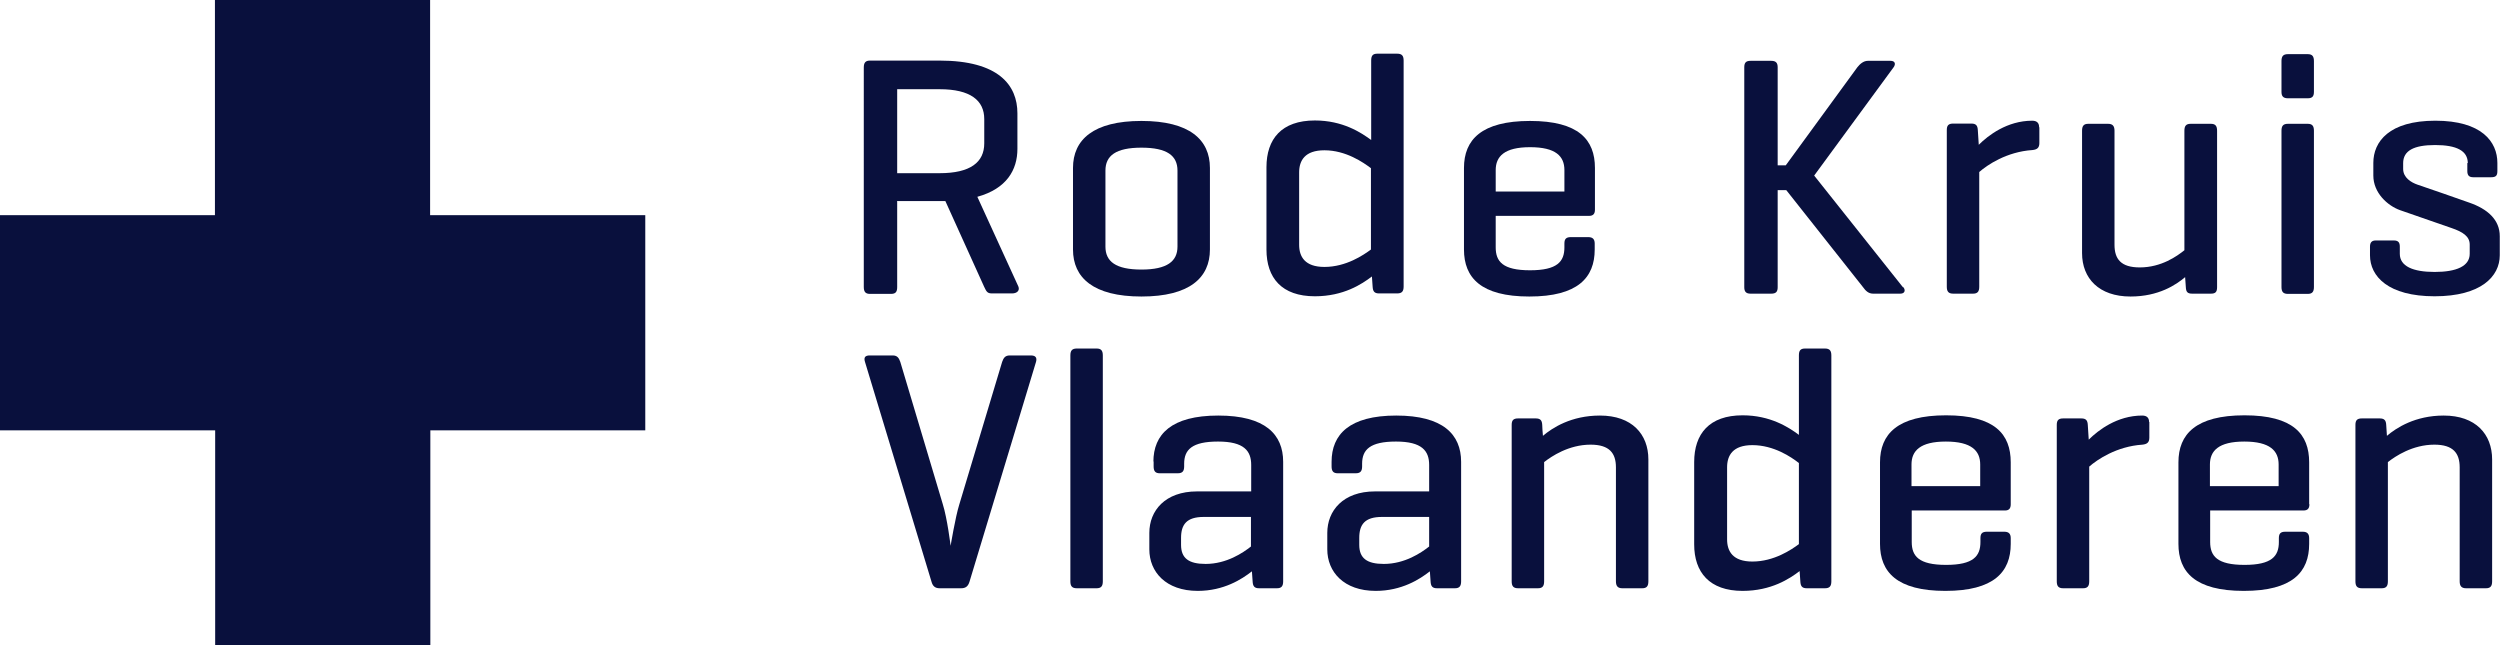 <?xml version="1.0" encoding="UTF-8"?>
<svg id="Layer_2" data-name="Layer 2" xmlns="http://www.w3.org/2000/svg" viewBox="0 0 104.8 27.05">
  <defs>
    <style>
      .cls-1 {
        fill: rgba(9, 16, 61, 0);
      }

      .cls-1, .cls-2 {
        stroke-width: 0px;
      }

      .cls-2 {
        fill: #09103d;
      }
    </style>
  </defs>
  <g id="Layer_1-2" data-name="Layer 1">
    <g>
      <g>
        <path id="b2rvtJiANO" class="cls-2" d="M18.03,9.02V0h-9.02v9.02H0v9.02h9.02v9.01h9.02v-9.01h9.01v-9.02h-9.01"/>
        <path id="b2rvtJiANO-2" data-name="b2rvtJiANO" class="cls-1" d="M18.03,9.02V0h-9.02v9.02H0v9.02h9.02v9.01h9.02v-9.01h9.01v-9.02h-9.01"/>
      </g>
      <g>
        <g>
          <path id="a8DcCkKmy" class="cls-2" d="M37.61,3.74v3.52h1.78c1.29,0,1.87-.46,1.87-1.25v-1.02c0-.78-.58-1.25-1.87-1.25h-1.78ZM37.61,8.45v3.58c0,.2-.06.29-.26.29h-.88c-.19,0-.26-.09-.26-.29V2.83c0-.2.07-.29.26-.29h2.92c2.47,0,3.26,1.03,3.26,2.21v1.49c0,.88-.45,1.67-1.68,2.01.17.38,1.55,3.39,1.72,3.76.07.17-.06.29-.26.29h-.86c-.2,0-.23-.11-.32-.29-.11-.24-.65-1.43-1.62-3.58h-2.03"/>
          <path id="a8DcCkKmy-2" data-name="a8DcCkKmy" class="cls-1" d="M37.61,3.74v3.52h1.78c1.29,0,1.87-.46,1.87-1.25v-1.02c0-.78-.58-1.25-1.87-1.25h-1.78ZM37.61,8.45v3.58c0,.2-.06.29-.26.29h-.88c-.19,0-.26-.09-.26-.29V2.83c0-.2.07-.29.26-.29h2.92c2.47,0,3.26,1.03,3.26,2.21v1.49c0,.88-.45,1.67-1.68,2.01.17.38,1.55,3.39,1.72,3.76.07.17-.06.29-.26.29h-.86c-.2,0-.23-.11-.32-.29-.11-.24-.65-1.43-1.62-3.58h-2.03"/>
        </g>
        <g>
          <path id="a2Xb9NCUgH" class="cls-2" d="M49.36,7.15c0-.62-.43-.96-1.51-.96s-1.51.34-1.51.96v3.19c0,.62.43.96,1.51.96s1.51-.35,1.51-.96v-3.19ZM44.98,7.04c0-1.18.85-1.97,2.87-1.97s2.87.79,2.87,1.97v3.42c0,1.18-.85,1.97-2.87,1.97s-2.87-.79-2.87-1.97v-3.42"/>
          <path id="a2Xb9NCUgH-2" data-name="a2Xb9NCUgH" class="cls-1" d="M49.36,7.15c0-.62-.43-.96-1.51-.96s-1.51.34-1.51.96v3.19c0,.62.43.96,1.51.96s1.51-.35,1.51-.96v-3.19ZM44.98,7.04c0-1.18.85-1.97,2.87-1.97s2.87.79,2.87,1.97v3.42c0,1.18-.85,1.97-2.87,1.97s-2.87-.79-2.87-1.97v-3.42"/>
        </g>
        <g>
          <path id="a1Ih2VfkHg" class="cls-2" d="M54.46,10.26c0,.5.24.93,1.06.93.91,0,1.64-.5,1.95-.73v-3.41c-.32-.24-1.05-.75-1.95-.75-.82,0-1.06.43-1.06.93v3.02ZM57.51,11.59c-.42.32-1.19.83-2.39.83-1.39,0-2.03-.77-2.03-1.96v-3.45c0-1.18.63-1.96,2.03-1.96,1.16,0,1.93.5,2.36.82v-3.33c0-.2.06-.29.26-.29h.83c.2,0,.27.09.27.29v9.47c0,.2-.07.29-.27.29h-.76c-.2,0-.26-.09-.27-.29,0-.03-.01-.17-.03-.43"/>
          <path id="a1Ih2VfkHg-2" data-name="a1Ih2VfkHg" class="cls-1" d="M54.46,10.26c0,.5.24.93,1.06.93.91,0,1.64-.5,1.95-.73v-3.41c-.32-.24-1.05-.75-1.95-.75-.82,0-1.06.43-1.06.93v3.02ZM57.51,11.59c-.42.32-1.19.83-2.39.83-1.39,0-2.03-.77-2.03-1.96v-3.45c0-1.18.63-1.96,2.03-1.96,1.16,0,1.93.5,2.36.82v-3.33c0-.2.06-.29.26-.29h.83c.2,0,.27.09.27.29v9.47c0,.2-.07.29-.27.29h-.76c-.2,0-.26-.09-.27-.29,0-.03-.01-.17-.03-.43"/>
        </g>
        <g>
          <path id="cm2DQqZwL" class="cls-2" d="M62.71,8.03h2.87v-.9c0-.58-.36-.96-1.44-.96s-1.44.39-1.44.96v.9ZM66.86,8.79c0,.17-.07.26-.25.26h-3.91v1.32c0,.59.29.96,1.44.96s1.44-.37,1.44-.96v-.16c0-.19.07-.27.27-.27h.73c.19,0,.27.09.27.27v.25c0,1.18-.71,1.97-2.74,1.97s-2.74-.79-2.74-1.97v-3.42c0-1.18.73-1.97,2.77-1.97s2.72.79,2.72,1.97v1.75"/>
          <path id="cm2DQqZwL-2" data-name="cm2DQqZwL" class="cls-1" d="M62.71,8.03h2.87v-.9c0-.58-.36-.96-1.44-.96s-1.44.39-1.44.96v.9ZM66.86,8.79c0,.17-.07.26-.25.26h-3.91v1.32c0,.59.29.96,1.44.96s1.44-.37,1.44-.96v-.16c0-.19.07-.27.27-.27h.73c.19,0,.27.09.27.27v.25c0,1.18-.71,1.97-2.74,1.97s-2.74-.79-2.74-1.97v-3.42c0-1.18.73-1.97,2.77-1.97s2.72.79,2.72,1.97v1.75"/>
        </g>
        <g>
          <path id="a8xTogVq4" class="cls-2" d="M79.79,12.04c.1.13.06.27-.13.27h-1.14c-.2,0-.32-.13-.42-.27-.21-.27-1.29-1.63-3.22-4.07h-.36v4.07c0,.19-.07.27-.27.27h-.87c-.19,0-.26-.09-.26-.27V2.82c0-.19.07-.27.26-.27h.87c.2,0,.27.09.27.27v4.11h.34c1.8-2.47,2.8-3.84,3-4.11.11-.14.26-.27.44-.27h.95c.19,0,.23.13.13.27-.22.3-1.33,1.82-3.33,4.54l3.72,4.68"/>
          <path id="a8xTogVq4-2" data-name="a8xTogVq4" class="cls-1" d="M79.79,12.04c.1.13.06.27-.13.27h-1.14c-.2,0-.32-.13-.42-.27-.21-.27-1.29-1.63-3.22-4.07h-.36v4.07c0,.19-.07.27-.27.27h-.87c-.19,0-.26-.09-.26-.27V2.82c0-.19.07-.27.26-.27h.87c.2,0,.27.09.27.27v4.11h.34c1.8-2.47,2.8-3.84,3-4.11.11-.14.26-.27.44-.27h.95c.19,0,.23.13.13.27-.22.3-1.33,1.82-3.33,4.54l3.72,4.68"/>
        </g>
        <g>
          <path id="bbXofiWj0" class="cls-2" d="M85.49,5.34v.66c0,.2-.1.27-.29.29-1.08.07-1.9.63-2.23.92v4.81c0,.2-.07.29-.26.29h-.83c-.2,0-.27-.09-.27-.29v-6.57c0-.19.07-.27.27-.27h.76c.2,0,.26.09.27.27,0,.06.04.56.04.62.39-.39,1.19-1.01,2.24-1.01.19,0,.29.09.29.27"/>
          <path id="bbXofiWj0-2" data-name="bbXofiWj0" class="cls-1" d="M85.49,5.34v.66c0,.2-.1.27-.29.29-1.08.07-1.9.63-2.23.92v4.81c0,.2-.07.29-.26.29h-.83c-.2,0-.27-.09-.27-.29v-6.57c0-.19.07-.27.27-.27h.76c.2,0,.26.09.27.27,0,.06.04.56.04.62.39-.39,1.19-1.01,2.24-1.01.19,0,.29.09.29.27"/>
        </g>
        <g>
          <path id="p3fgzc01N" class="cls-2" d="M91.61,11.61c-.39.33-1.12.82-2.3.82-1.32,0-2.03-.76-2.03-1.82v-5.13c0-.2.07-.29.26-.29h.83c.19,0,.27.09.27.29v4.78c0,.6.27.95,1.06.95.91,0,1.57-.48,1.87-.72v-5.01c0-.2.07-.29.26-.29h.85c.19,0,.26.09.26.29v6.56c0,.2-.07.27-.26.27h-.78c-.2,0-.26-.07-.27-.27,0-.03-.01-.17-.03-.43"/>
          <path id="p3fgzc01N-2" data-name="p3fgzc01N" class="cls-1" d="M91.61,11.61c-.39.33-1.12.82-2.3.82-1.32,0-2.03-.76-2.03-1.82v-5.13c0-.2.07-.29.26-.29h.83c.19,0,.27.09.27.29v4.78c0,.6.27.95,1.06.95.91,0,1.57-.48,1.87-.72v-5.01c0-.2.07-.29.26-.29h.85c.19,0,.26.09.26.29v6.56c0,.2-.07.27-.26.27h-.78c-.2,0-.26-.07-.27-.27,0-.03-.01-.17-.03-.43"/>
        </g>
        <g>
          <path id="g7XYPoyeP" class="cls-2" d="M97,12.03c0,.2-.07.29-.26.29h-.83c-.2,0-.27-.09-.27-.29v-6.55c0-.2.07-.29.27-.29h.83c.19,0,.26.09.26.29v6.55ZM97,3.85c0,.19-.07.27-.26.27h-.83c-.2,0-.27-.09-.27-.27v-1.29c0-.2.07-.29.27-.29h.83c.19,0,.26.09.26.29v1.29"/>
          <path id="g7XYPoyeP-2" data-name="g7XYPoyeP" class="cls-1" d="M97,12.03c0,.2-.07.29-.26.29h-.83c-.2,0-.27-.09-.27-.29v-6.55c0-.2.07-.29.27-.29h.83c.19,0,.26.09.26.29v6.55ZM97,3.85c0,.19-.07.27-.26.27h-.83c-.2,0-.27-.09-.27-.27v-1.29c0-.2.07-.29.27-.29h.83c.19,0,.26.09.26.29v1.29"/>
        </g>
        <g>
          <path id="b1iNuC6Ryw" class="cls-2" d="M103.45,6.84c0-.52-.47-.76-1.37-.76s-1.34.24-1.34.76v.24c0,.37.34.57.6.66.22.07,1.94.67,2.16.75.79.27,1.29.73,1.29,1.41v.8c0,.89-.79,1.72-2.73,1.72s-2.71-.83-2.71-1.72v-.36c0-.17.07-.26.24-.26h.76c.19,0,.25.09.25.26v.3c0,.52.55.76,1.46.76s1.47-.24,1.47-.76v-.39c0-.34-.29-.53-.76-.69-.21-.07-1.94-.67-2.16-.75-.53-.19-1.12-.73-1.12-1.45v-.53c0-.89.66-1.77,2.6-1.77s2.6.88,2.6,1.77v.34c0,.19-.06.26-.26.26h-.75c-.17,0-.25-.07-.25-.26v-.34"/>
          <path id="b1iNuC6Ryw-2" data-name="b1iNuC6Ryw" class="cls-1" d="M103.45,6.84c0-.52-.47-.76-1.37-.76s-1.34.24-1.34.76v.24c0,.37.34.57.6.66.22.07,1.94.67,2.16.75.79.27,1.29.73,1.29,1.41v.8c0,.89-.79,1.72-2.73,1.72s-2.71-.83-2.71-1.72v-.36c0-.17.07-.26.24-.26h.76c.19,0,.25.09.25.26v.3c0,.52.55.76,1.46.76s1.47-.24,1.47-.76v-.39c0-.34-.29-.53-.76-.69-.21-.07-1.94-.67-2.16-.75-.53-.19-1.12-.73-1.12-1.45v-.53c0-.89.66-1.77,2.6-1.77s2.6.88,2.6,1.77v.34c0,.19-.06.26-.26.26h-.75c-.17,0-.25-.07-.25-.26v-.34"/>
        </g>
        <g>
          <path id="a7MlOvdAke" class="cls-2" d="M39.39,24.66c-.19,0-.29-.09-.34-.27-.28-.92-2.51-8.3-2.79-9.22-.06-.19.01-.27.2-.27h.96c.19,0,.26.1.32.27.18.6,1.6,5.37,1.78,5.96.19.6.33,1.75.33,1.75,0,0,.2-1.21.36-1.72.18-.6,1.62-5.39,1.8-5.99.06-.17.13-.27.32-.27h.88c.2,0,.27.09.22.27-.28.92-2.51,8.3-2.79,9.22-.06.19-.16.27-.35.27h-.89"/>
          <path id="a7MlOvdAke-2" data-name="a7MlOvdAke" class="cls-1" d="M39.39,24.66c-.19,0-.29-.09-.34-.27-.28-.92-2.51-8.3-2.79-9.22-.06-.19.01-.27.2-.27h.96c.19,0,.26.1.32.27.18.6,1.6,5.37,1.78,5.96.19.6.33,1.75.33,1.75,0,0,.2-1.21.36-1.72.18-.6,1.62-5.39,1.8-5.99.06-.17.13-.27.32-.27h.88c.2,0,.27.09.22.27-.28.92-2.51,8.3-2.79,9.22-.06.19-.16.27-.35.27h-.89"/>
        </g>
        <g>
          <path id="ao6mWW4Fa" class="cls-2" d="M46.23,24.37c0,.2-.07.29-.26.29h-.83c-.2,0-.27-.09-.27-.29v-9.47c0-.2.07-.29.27-.29h.83c.19,0,.26.09.26.29v9.47"/>
          <path id="ao6mWW4Fa-2" data-name="ao6mWW4Fa" class="cls-1" d="M46.23,24.37c0,.2-.07.29-.26.29h-.83c-.2,0-.27-.09-.27-.29v-9.47c0-.2.07-.29.27-.29h.83c.19,0,.26.09.26.29v9.47"/>
        </g>
        <g>
          <path id="a4AoR4IKV2" class="cls-2" d="M52.44,21.67h-1.98c-.72,0-.95.32-.95.88v.29c0,.56.32.8,1.03.8.88,0,1.57-.47,1.9-.73v-1.23ZM48.35,19.36c0-1.15.75-1.94,2.72-1.94s2.72.79,2.72,1.94v5.01c0,.2-.07.29-.26.29h-.75c-.2,0-.26-.09-.27-.29,0-.04-.03-.37-.03-.42-.42.33-1.18.82-2.27.82-1.34,0-2.03-.8-2.03-1.74v-.69c0-.93.66-1.74,2-1.74h2.27v-1.11c0-.59-.3-.98-1.39-.98s-1.42.34-1.42.93v.11c0,.2-.07.29-.27.29h-.75c-.19,0-.26-.09-.26-.29v-.22"/>
          <path id="a4AoR4IKV2-2" data-name="a4AoR4IKV2" class="cls-1" d="M52.44,21.67h-1.98c-.72,0-.95.32-.95.88v.29c0,.56.32.8,1.03.8.88,0,1.57-.47,1.9-.73v-1.23ZM48.35,19.36c0-1.15.75-1.94,2.72-1.94s2.72.79,2.72,1.94v5.01c0,.2-.07.29-.26.29h-.75c-.2,0-.26-.09-.27-.29,0-.04-.03-.37-.03-.42-.42.33-1.18.82-2.27.82-1.34,0-2.03-.8-2.03-1.74v-.69c0-.93.66-1.74,2-1.74h2.27v-1.11c0-.59-.3-.98-1.39-.98s-1.42.34-1.42.93v.11c0,.2-.07.29-.27.29h-.75c-.19,0-.26-.09-.26-.29v-.22"/>
        </g>
        <g>
          <path id="c2ks6hPtkr" class="cls-2" d="M59.91,21.67h-1.98c-.72,0-.95.32-.95.88v.29c0,.56.32.8,1.03.8.88,0,1.57-.47,1.9-.73v-1.23ZM55.82,19.36c0-1.15.75-1.94,2.71-1.94s2.72.79,2.72,1.94v5.01c0,.2-.07.29-.26.29h-.75c-.2,0-.26-.09-.27-.29,0-.04-.03-.37-.03-.42-.42.33-1.18.82-2.27.82-1.34,0-2.03-.8-2.03-1.74v-.69c0-.93.66-1.74,2-1.74h2.27v-1.11c0-.59-.3-.98-1.39-.98s-1.42.34-1.42.93v.11c0,.2-.07.29-.27.29h-.75c-.19,0-.26-.09-.26-.29v-.22"/>
          <path id="c2ks6hPtkr-2" data-name="c2ks6hPtkr" class="cls-1" d="M59.91,21.67h-1.98c-.72,0-.95.32-.95.88v.29c0,.56.32.8,1.03.8.88,0,1.57-.47,1.9-.73v-1.23ZM55.82,19.36c0-1.15.75-1.94,2.71-1.94s2.72.79,2.72,1.94v5.01c0,.2-.07.29-.26.29h-.75c-.2,0-.26-.09-.27-.29,0-.04-.03-.37-.03-.42-.42.33-1.18.82-2.27.82-1.34,0-2.03-.8-2.03-1.74v-.69c0-.93.66-1.74,2-1.74h2.27v-1.11c0-.59-.3-.98-1.39-.98s-1.42.34-1.42.93v.11c0,.2-.07.29-.27.29h-.75c-.19,0-.26-.09-.26-.29v-.22"/>
        </g>
        <g>
          <path id="d1xAi8Y9I7" class="cls-2" d="M64.38,17.54c.2,0,.26.09.27.27,0,.05.02.41.03.46.4-.34,1.19-.85,2.39-.85,1.34,0,2.03.78,2.03,1.84v5.11c0,.2-.07.29-.26.29h-.83c-.19,0-.27-.09-.27-.29v-4.78c0-.59-.27-.95-1.06-.95-.92,0-1.64.49-1.95.73v5c0,.2-.07.29-.26.29h-.83c-.2,0-.27-.09-.27-.29v-6.56c0-.19.07-.27.27-.27h.76"/>
          <path id="d1xAi8Y9I7-2" data-name="d1xAi8Y9I7" class="cls-1" d="M64.38,17.54c.2,0,.26.09.27.27,0,.05.02.41.03.46.4-.34,1.19-.85,2.39-.85,1.34,0,2.03.78,2.03,1.84v5.11c0,.2-.07.29-.26.29h-.83c-.19,0-.27-.09-.27-.29v-4.78c0-.59-.27-.95-1.06-.95-.92,0-1.64.49-1.95.73v5c0,.2-.07.29-.26.29h-.83c-.2,0-.27-.09-.27-.29v-6.56c0-.19.07-.27.27-.27h.76"/>
        </g>
        <g>
          <path id="b8gI5RI81" class="cls-2" d="M72.4,22.61c0,.5.24.93,1.06.93.91,0,1.64-.5,1.95-.73v-3.4c-.32-.25-1.05-.75-1.95-.75-.82,0-1.06.43-1.06.93v3.02ZM75.44,23.94c-.42.32-1.19.83-2.39.83-1.39,0-2.03-.78-2.03-1.95v-3.45c0-1.18.63-1.96,2.03-1.96,1.16,0,1.93.5,2.36.82v-3.33c0-.2.06-.29.26-.29h.83c.2,0,.27.09.27.29v9.47c0,.2-.07.29-.27.29h-.76c-.2,0-.26-.09-.27-.29,0-.03-.01-.17-.03-.43"/>
          <path id="b8gI5RI81-2" data-name="b8gI5RI81" class="cls-1" d="M72.4,22.61c0,.5.24.93,1.06.93.91,0,1.64-.5,1.95-.73v-3.4c-.32-.25-1.05-.75-1.95-.75-.82,0-1.06.43-1.06.93v3.02ZM75.44,23.94c-.42.32-1.19.83-2.39.83-1.39,0-2.03-.78-2.03-1.95v-3.45c0-1.18.63-1.96,2.03-1.96,1.16,0,1.93.5,2.36.82v-3.33c0-.2.06-.29.26-.29h.83c.2,0,.27.09.27.29v9.47c0,.2-.07.29-.27.29h-.76c-.2,0-.26-.09-.27-.29,0-.03-.01-.17-.03-.43"/>
        </g>
        <g>
          <path id="c141pLzGHe" class="cls-2" d="M80.14,20.38h2.87v-.91c0-.57-.36-.96-1.44-.96s-1.44.39-1.44.96v.91ZM84.29,21.14c0,.17-.07.26-.24.26h-3.91v1.32c0,.59.29.96,1.44.96s1.44-.37,1.44-.96v-.16c0-.19.07-.27.27-.27h.73c.19,0,.27.09.27.27v.24c0,1.18-.71,1.97-2.74,1.97s-2.74-.79-2.74-1.97v-3.42c0-1.18.73-1.97,2.77-1.97s2.71.79,2.71,1.97v1.75"/>
          <path id="c141pLzGHe-2" data-name="c141pLzGHe" class="cls-1" d="M80.14,20.38h2.87v-.91c0-.57-.36-.96-1.44-.96s-1.44.39-1.44.96v.91ZM84.29,21.14c0,.17-.07.26-.24.26h-3.91v1.32c0,.59.29.96,1.44.96s1.44-.37,1.44-.96v-.16c0-.19.07-.27.27-.27h.73c.19,0,.27.09.27.27v.24c0,1.18-.71,1.97-2.74,1.97s-2.74-.79-2.74-1.97v-3.42c0-1.18.73-1.97,2.77-1.97s2.71.79,2.71,1.97v1.75"/>
        </g>
        <g>
          <path id="g20HEzgVt9" class="cls-2" d="M90.1,17.69v.66c0,.2-.1.27-.29.29-1.08.07-1.9.63-2.23.92v4.81c0,.2-.07.29-.26.29h-.83c-.2,0-.27-.09-.27-.29v-6.56c0-.19.07-.27.27-.27h.76c.2,0,.26.09.27.27,0,.06.04.56.04.62.39-.39,1.19-1.01,2.24-1.01.19,0,.29.09.29.27"/>
          <path id="g20HEzgVt9-2" data-name="g20HEzgVt9" class="cls-1" d="M90.1,17.69v.66c0,.2-.1.27-.29.29-1.08.07-1.9.63-2.23.92v4.81c0,.2-.07.29-.26.29h-.83c-.2,0-.27-.09-.27-.29v-6.56c0-.19.07-.27.27-.27h.76c.2,0,.26.09.27.27,0,.06.04.56.04.62.39-.39,1.19-1.01,2.24-1.01.19,0,.29.09.29.27"/>
        </g>
        <g>
          <path id="b4iI8c7pc" class="cls-2" d="M92.65,20.38h2.87v-.91c0-.57-.36-.96-1.44-.96s-1.44.39-1.44.96v.91ZM96.81,21.14c0,.17-.07.26-.25.26h-3.91v1.32c0,.59.29.96,1.44.96s1.44-.37,1.44-.96v-.16c0-.19.07-.27.27-.27h.73c.19,0,.27.09.27.27v.24c0,1.18-.7,1.97-2.74,1.97s-2.74-.79-2.74-1.97v-3.42c0-1.18.73-1.97,2.77-1.97s2.71.79,2.71,1.97v1.75"/>
          <path id="b4iI8c7pc-2" data-name="b4iI8c7pc" class="cls-1" d="M92.65,20.38h2.87v-.91c0-.57-.36-.96-1.44-.96s-1.44.39-1.44.96v.91ZM96.81,21.14c0,.17-.07.26-.25.26h-3.91v1.32c0,.59.29.96,1.44.96s1.44-.37,1.44-.96v-.16c0-.19.07-.27.27-.27h.73c.19,0,.27.09.27.27v.24c0,1.18-.7,1.97-2.74,1.97s-2.74-.79-2.74-1.97v-3.42c0-1.18.73-1.97,2.77-1.97s2.71.79,2.71,1.97v1.75"/>
        </g>
        <g>
          <path id="awhn7cE1z" class="cls-2" d="M99.76,17.54c.2,0,.26.09.27.27,0,.05.03.41.03.46.4-.34,1.19-.85,2.38-.85,1.34,0,2.03.78,2.03,1.84v5.11c0,.2-.07.29-.26.29h-.83c-.19,0-.27-.09-.27-.29v-4.78c0-.59-.27-.95-1.06-.95-.92,0-1.64.49-1.95.73v5c0,.2-.07.29-.26.29h-.83c-.2,0-.27-.09-.27-.29v-6.56c0-.19.07-.27.27-.27h.76"/>
          <path id="awhn7cE1z-2" data-name="awhn7cE1z" class="cls-1" d="M99.76,17.54c.2,0,.26.09.27.27,0,.05.03.41.03.46.4-.34,1.19-.85,2.38-.85,1.34,0,2.03.78,2.03,1.84v5.11c0,.2-.07.29-.26.29h-.83c-.19,0-.27-.09-.27-.29v-4.78c0-.59-.27-.95-1.06-.95-.92,0-1.64.49-1.95.73v5c0,.2-.07.29-.26.29h-.83c-.2,0-.27-.09-.27-.29v-6.56c0-.19.07-.27.27-.27h.76"/>
        </g>
      </g>
    </g>
  </g>
</svg>